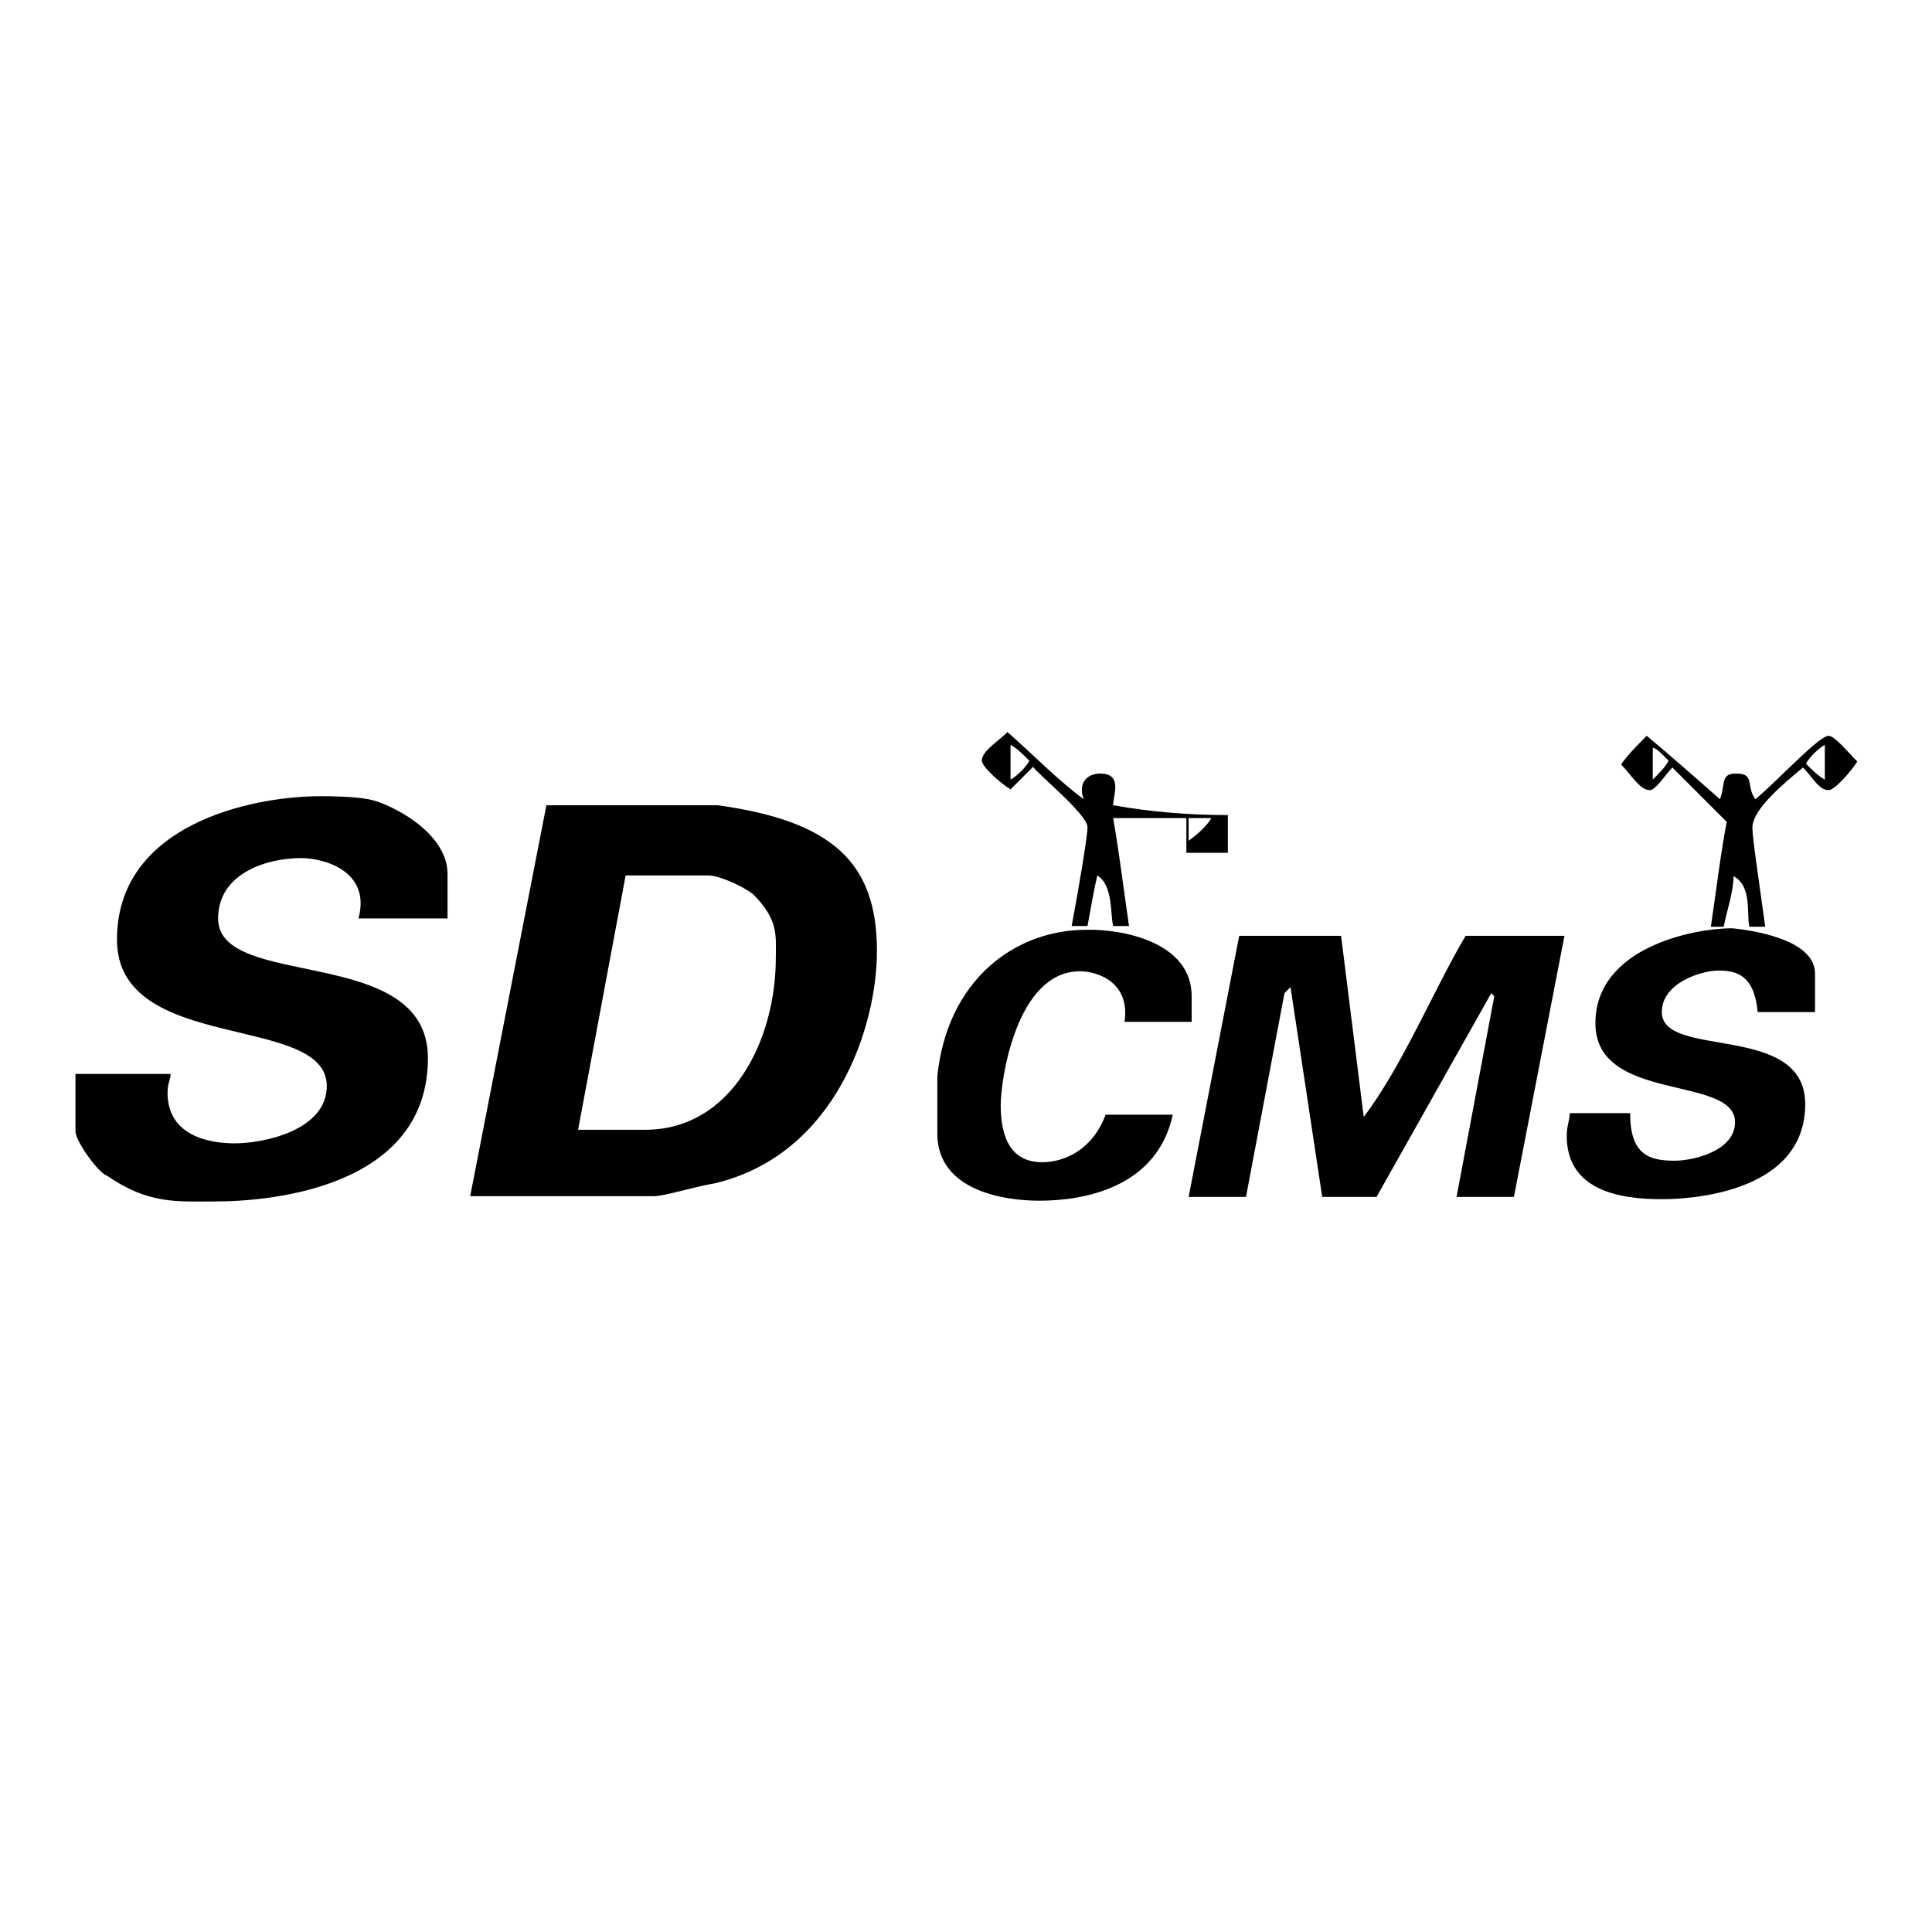 <?xml version="1.0" encoding="utf-8"?>
<!-- Svg Vector Icons : http://www.onlinewebfonts.com/icon -->
<!DOCTYPE svg PUBLIC "-//W3C//DTD SVG 1.1//EN" "http://www.w3.org/Graphics/SVG/1.1/DTD/svg11.dtd">
<svg version="1.1" xmlns="http://www.w3.org/2000/svg" xmlns:xlink="http://www.w3.org/1999/xlink" x="0px" y="0px" viewBox="0 0 256 256" enable-background="new 0 0 256 256" xml:space="preserve">
<g><g><path fill="#000000" d="M48.8,105.9c-2.1-0.4-5.5-0.4-6.3-0.4c-9.3,0-27,3.8-27,19s27.8,9.7,27.8,19.4c0,5.9-8.4,7.6-12.2,7.6c-3,0-8.9-0.8-8.9-6.7c0-1.3,0.4-1.7,0.4-2.5H10v7.6c0,1.3,3,5.5,4.2,5.9c5.5,3.8,9.3,3.4,14.3,3.4c8,0,28.2-2.1,28.2-19c0-15.2-27.8-8.9-27.8-18.5c0-5.9,6.3-8,11-8c3,0,9.3,1.7,7.6,8h11.8v-5.9C59.3,110.1,51.3,106.3,48.8,105.9z M95.1,106.7H72.4l-10.1,51.8h24.4c1.3,0,5.5-1.3,8-1.7c16-3.8,21.5-20.7,21.5-30.8C116.2,114.3,110.3,108.8,95.1,106.7z M99.8,118.5c3.4,3.4,3,5.5,3,8.4c0,11-5.9,22.8-17.3,22.8h-8.9l6.3-33.7h11C95.1,116,98.1,117.2,99.8,118.5z"/><path fill="#000000" d="M143.6,105.9c-3.4-2.5-6.7-5.9-10.1-8.9c-1.3,1.3-3.4,2.5-3.4,3.8c0,0.8,2.5,3,3.8,3.8l3-3c0.4,0.8,7.2,6.3,7.2,8c0,1.3-1.3,8.9-2.1,13.1h2.1c0.4-2.1,0.8-4.6,1.3-6.7c2.1,1.3,1.7,5.1,2.1,6.7h2.1c-0.8-5.5-1.3-9.7-2.1-14.3h9.7v4.6h5.5V108c-5.1,0-10.1-0.4-15.2-1.3c0-1.3,1.3-4.2-1.7-4.2C144,102.5,142.8,103.8,143.6,105.9z M136.4,100.8c-0.4,0.8-1.7,2.1-2.5,2.5v-4.6C134.7,99.1,135.6,100,136.4,100.8z M160.5,108.4c-0.4,0.8-1.7,2.1-3,3v-3H160.5z"/><path fill="#000000" d="M177.7,124l3,24c5.1-6.7,9.3-16.9,13.5-24h13.1l-6.7,34.6h-7.6L198,132l-0.4-0.4l-15.2,27h-7.2l-4.2-27.8l-0.8,0.8c-1.7,8.9-3.4,18.1-5.1,27h-7.6l6.7-34.6L177.7,124z M240.5,129v5.1h-7.6c-0.4-4.2-2.1-5.5-5.1-5.5c-2.5,0-7.6,1.7-7.6,5.5c0,6.3,19,1.3,19,12.2c0,11.4-14.3,12.6-19,12.6c-5.9,0-12.6-1.3-12.6-8.4c0-1.3,0.4-2.1,0.4-3h8c0,5.5,2.5,6.3,5.9,6.3c2.5,0,8-1.3,8-5.1c0-6.3-18.5-2.5-18.5-13.1c0-10.1,13.1-12.6,18.1-12.6C230.4,123.1,240.5,124,240.5,129z M157.9,132v3.4h-8.9c0.8-5.1-3.4-6.7-5.9-6.7c-8.4,0-10.5,14.3-10.5,17.7c0,3.4,0.8,7.6,5.5,7.6c3,0,6.7-1.7,8.4-6.3h8.9c-2.1,9.7-11.8,11.4-17.7,11.4c-4.6,0-13.5-1.3-13.5-8.9v-7.6c1.3-12.6,10.1-19.4,19.8-19.4C148.7,123.1,157.9,124.8,157.9,132z"/><path fill="#000000" d="M227.9,105.9c-3.4-3-6.7-5.9-9.7-8.4c-1.3,1.3-2.5,2.5-3.4,3.8c1.3,1.3,2.5,3.4,3.8,3.4c0.8,0,2.1-2.1,3-3l7.2,7.2c-0.8,4.2-1.3,8.4-2.1,13.9h1.7c0.4-2.1,1.3-4.6,1.3-6.7c2.5,1.3,1.7,5.1,2.1,6.7h2.1c-0.8-5.9-1.7-11.8-1.7-13.1c0-2.5,4.2-5.9,6.7-8c1.3,1.3,2.1,3,3.4,3c0.8,0,3-2.5,3.8-3.8c-1.3-1.3-3-3.4-3.8-3.4c-1.3,0-6.7,5.9-9.7,8.4c-1.3-1.7,0-3.4-2.5-3.4C227.9,102.5,228.7,103.8,227.9,105.9z M241.8,103.3c-0.8-0.4-1.7-1.3-2.5-2.1c0.4-0.8,1.7-2.1,2.5-2.5V103.3z M221.1,100.8c-0.4,0.8-1.3,1.7-2.1,2.5v-4.2C219.5,99.1,220.3,100,221.1,100.8z"/></g></g>
</svg>